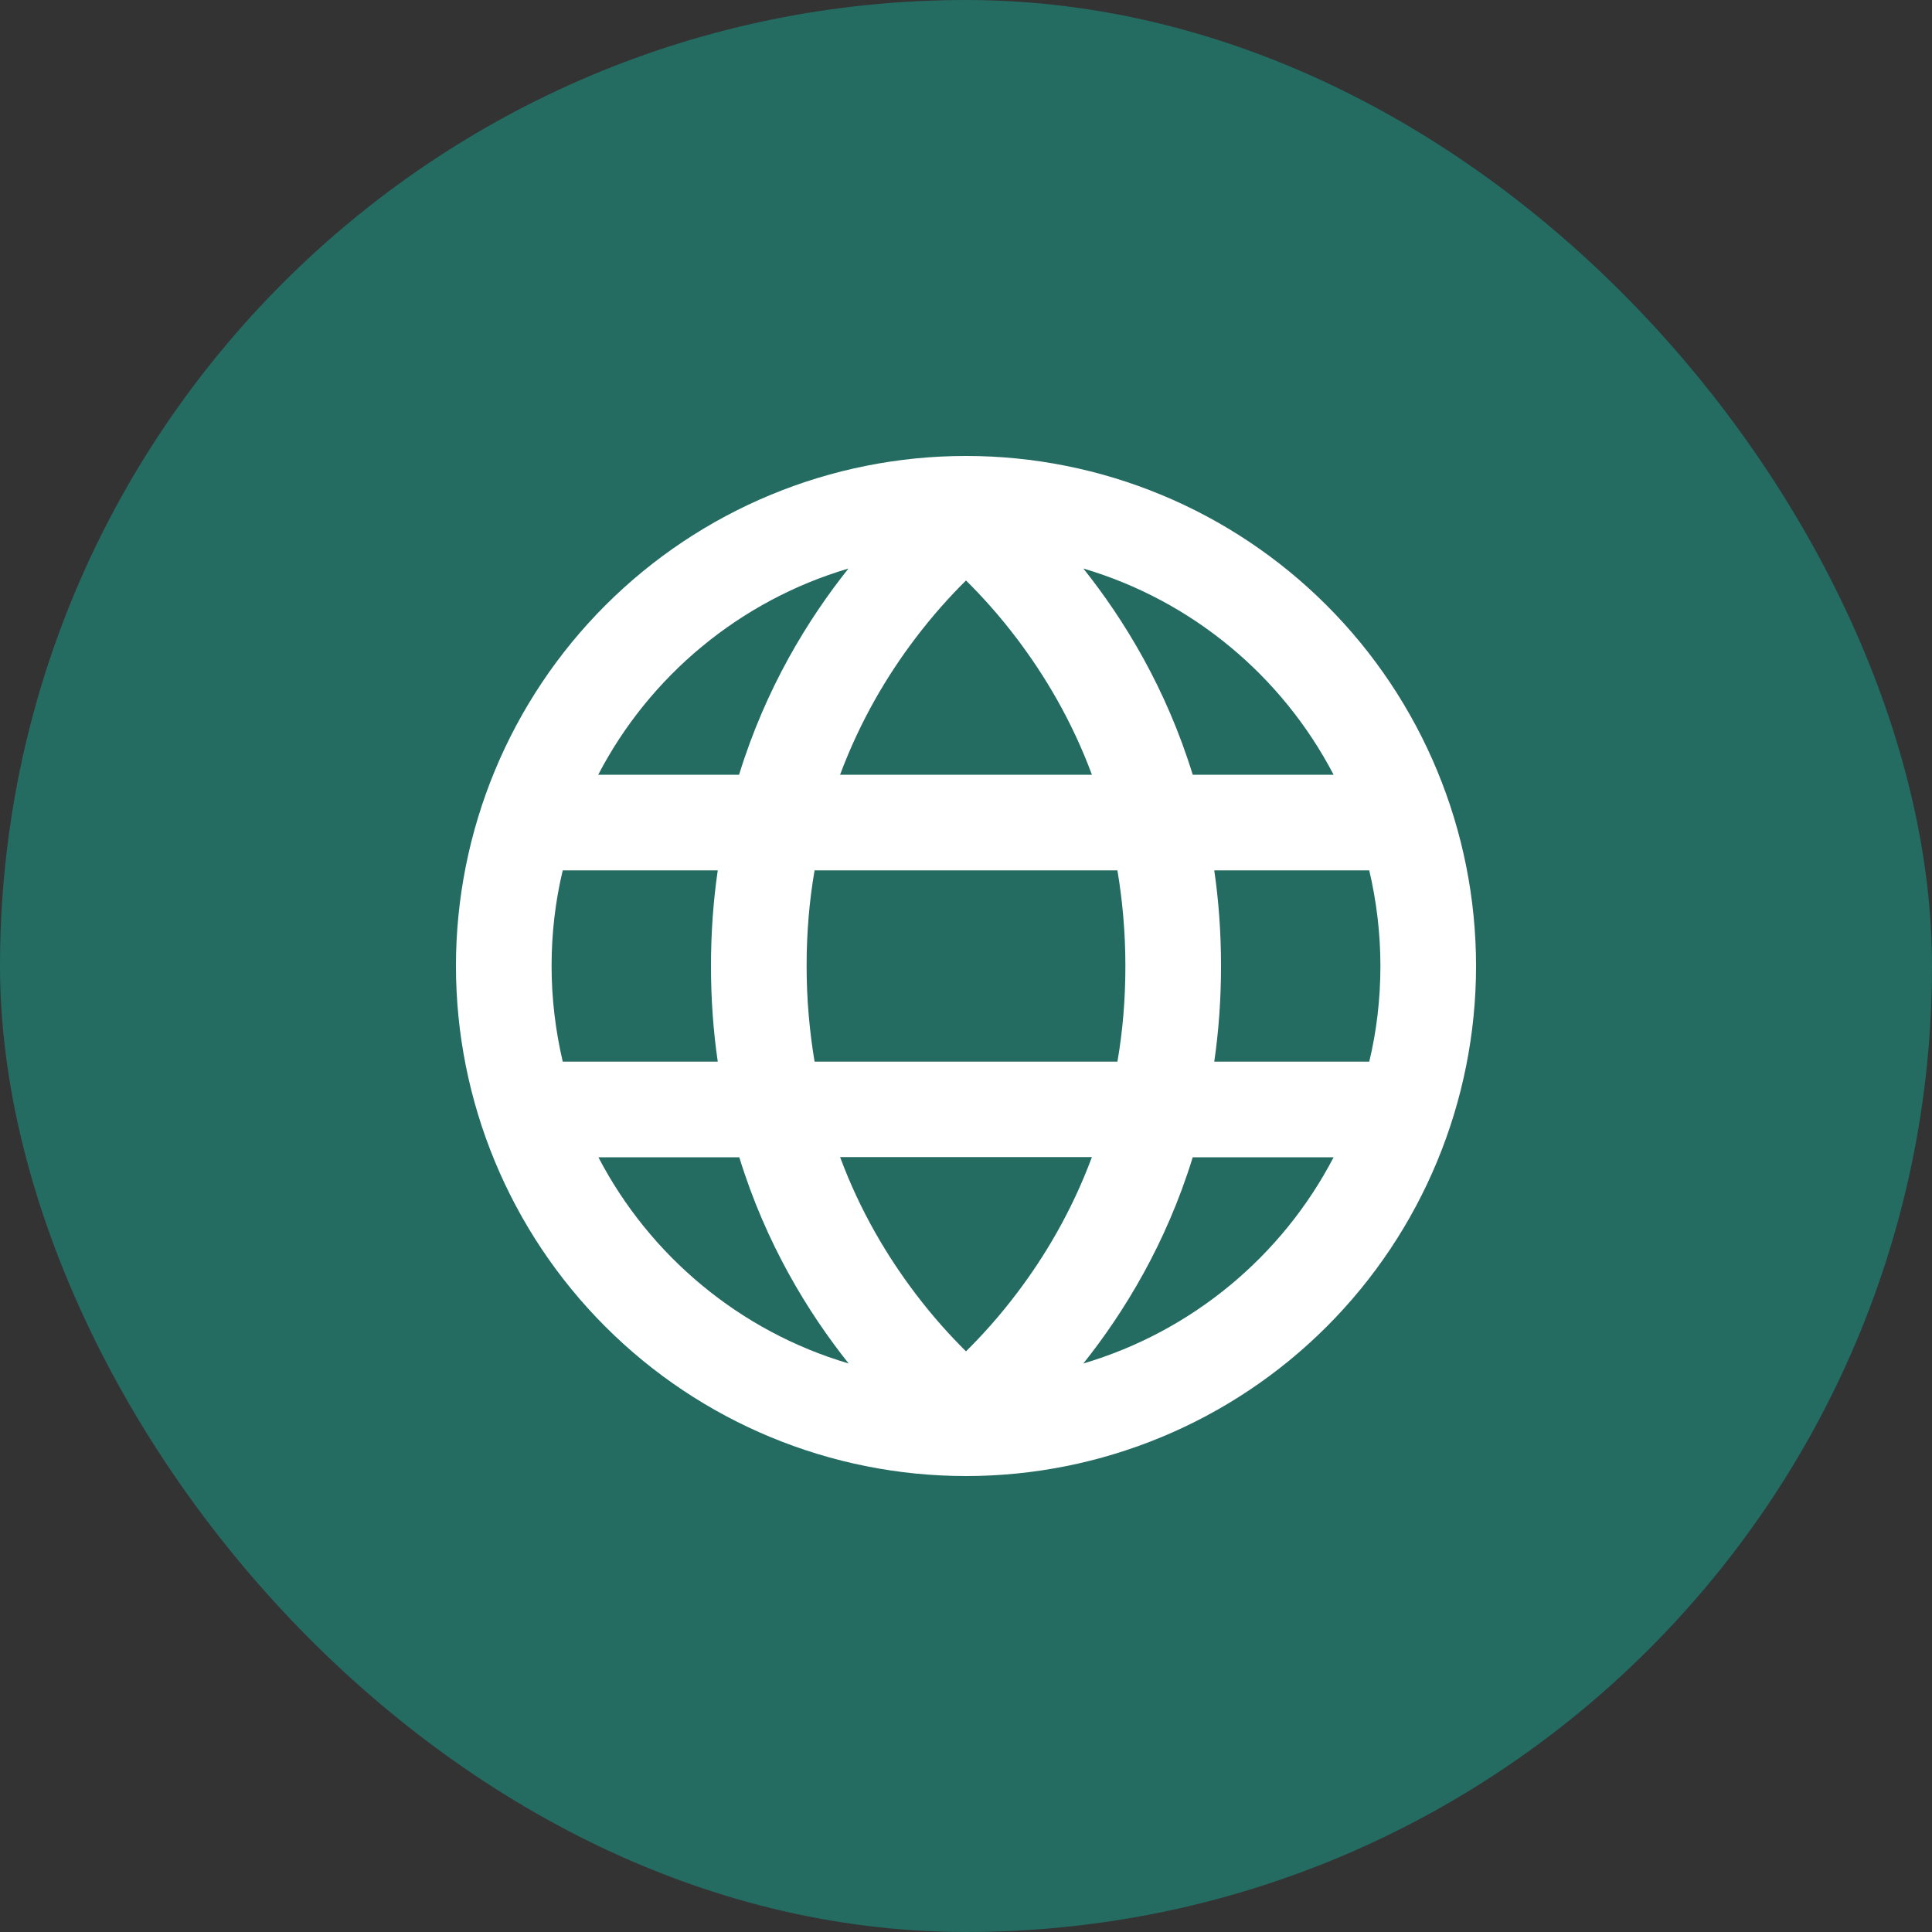 <svg width="120" height="120" viewBox="0 0 120 120" fill="none" xmlns="http://www.w3.org/2000/svg">
<rect x="0" y="0" width="120" height="120" fill="#333333" stroke="none"/>
<rect width="120" height="120" rx="60" fill="#246b61"/>
<path d="M52.711 84.688C45.955 82.696 40.361 78.006 37.168 71.88H45.918C47.576 77.263 50.187 81.52 52.711 84.688ZM56.82 80.295C55.137 78.068 53.442 75.271 52.179 71.868H67.821C66.559 75.259 64.876 78.055 63.181 80.295C62.079 81.756 60.978 82.968 60 83.934C59.023 82.968 57.921 81.756 56.82 80.295ZM50.1 60C50.1 57.884 50.274 55.917 50.595 54.06H69.405C69.715 55.917 69.9 57.884 69.9 60C69.9 62.116 69.727 64.084 69.405 65.94H50.595C50.286 64.084 50.1 62.116 50.1 60ZM44.581 54.06C44.309 55.929 44.16 57.909 44.16 60C44.16 62.092 44.309 64.072 44.581 65.94H34.953C34.508 64.035 34.26 62.042 34.26 60C34.26 57.958 34.495 55.966 34.953 54.06H44.581ZM52.179 48.12C53.442 44.73 55.125 41.933 56.82 39.693C57.921 38.233 59.023 37.02 60 36.055C60.978 37.02 62.079 38.233 63.181 39.693C64.864 41.92 66.559 44.717 67.821 48.12H52.179ZM75.42 54.06H85.047C85.493 55.966 85.74 57.958 85.74 60C85.74 62.042 85.505 64.035 85.047 65.94H75.42C75.692 64.072 75.84 62.092 75.84 60C75.84 57.909 75.692 55.929 75.42 54.06ZM82.845 48.12H74.083C72.425 42.737 69.814 38.48 67.289 35.312C74.046 37.305 79.639 41.995 82.832 48.12H82.845ZM45.918 48.12H37.156C40.349 41.982 45.955 37.305 52.699 35.312C50.175 38.48 47.563 42.737 45.905 48.12H45.918ZM67.289 84.688C69.814 81.52 72.425 77.263 74.083 71.88H82.832C79.639 78.018 74.034 82.696 67.289 84.688ZM60 91.68C68.402 91.68 76.46 88.343 82.401 82.401C88.343 76.46 91.68 68.402 91.68 60C91.68 51.598 88.343 43.54 82.401 37.599C76.46 31.658 68.402 28.32 60 28.32C51.598 28.32 43.54 31.658 37.599 37.599C31.658 43.54 28.32 51.598 28.32 60C28.32 68.402 31.658 76.46 37.599 82.401C43.54 88.343 51.598 91.68 60 91.68Z" fill="white"/>
</svg>
